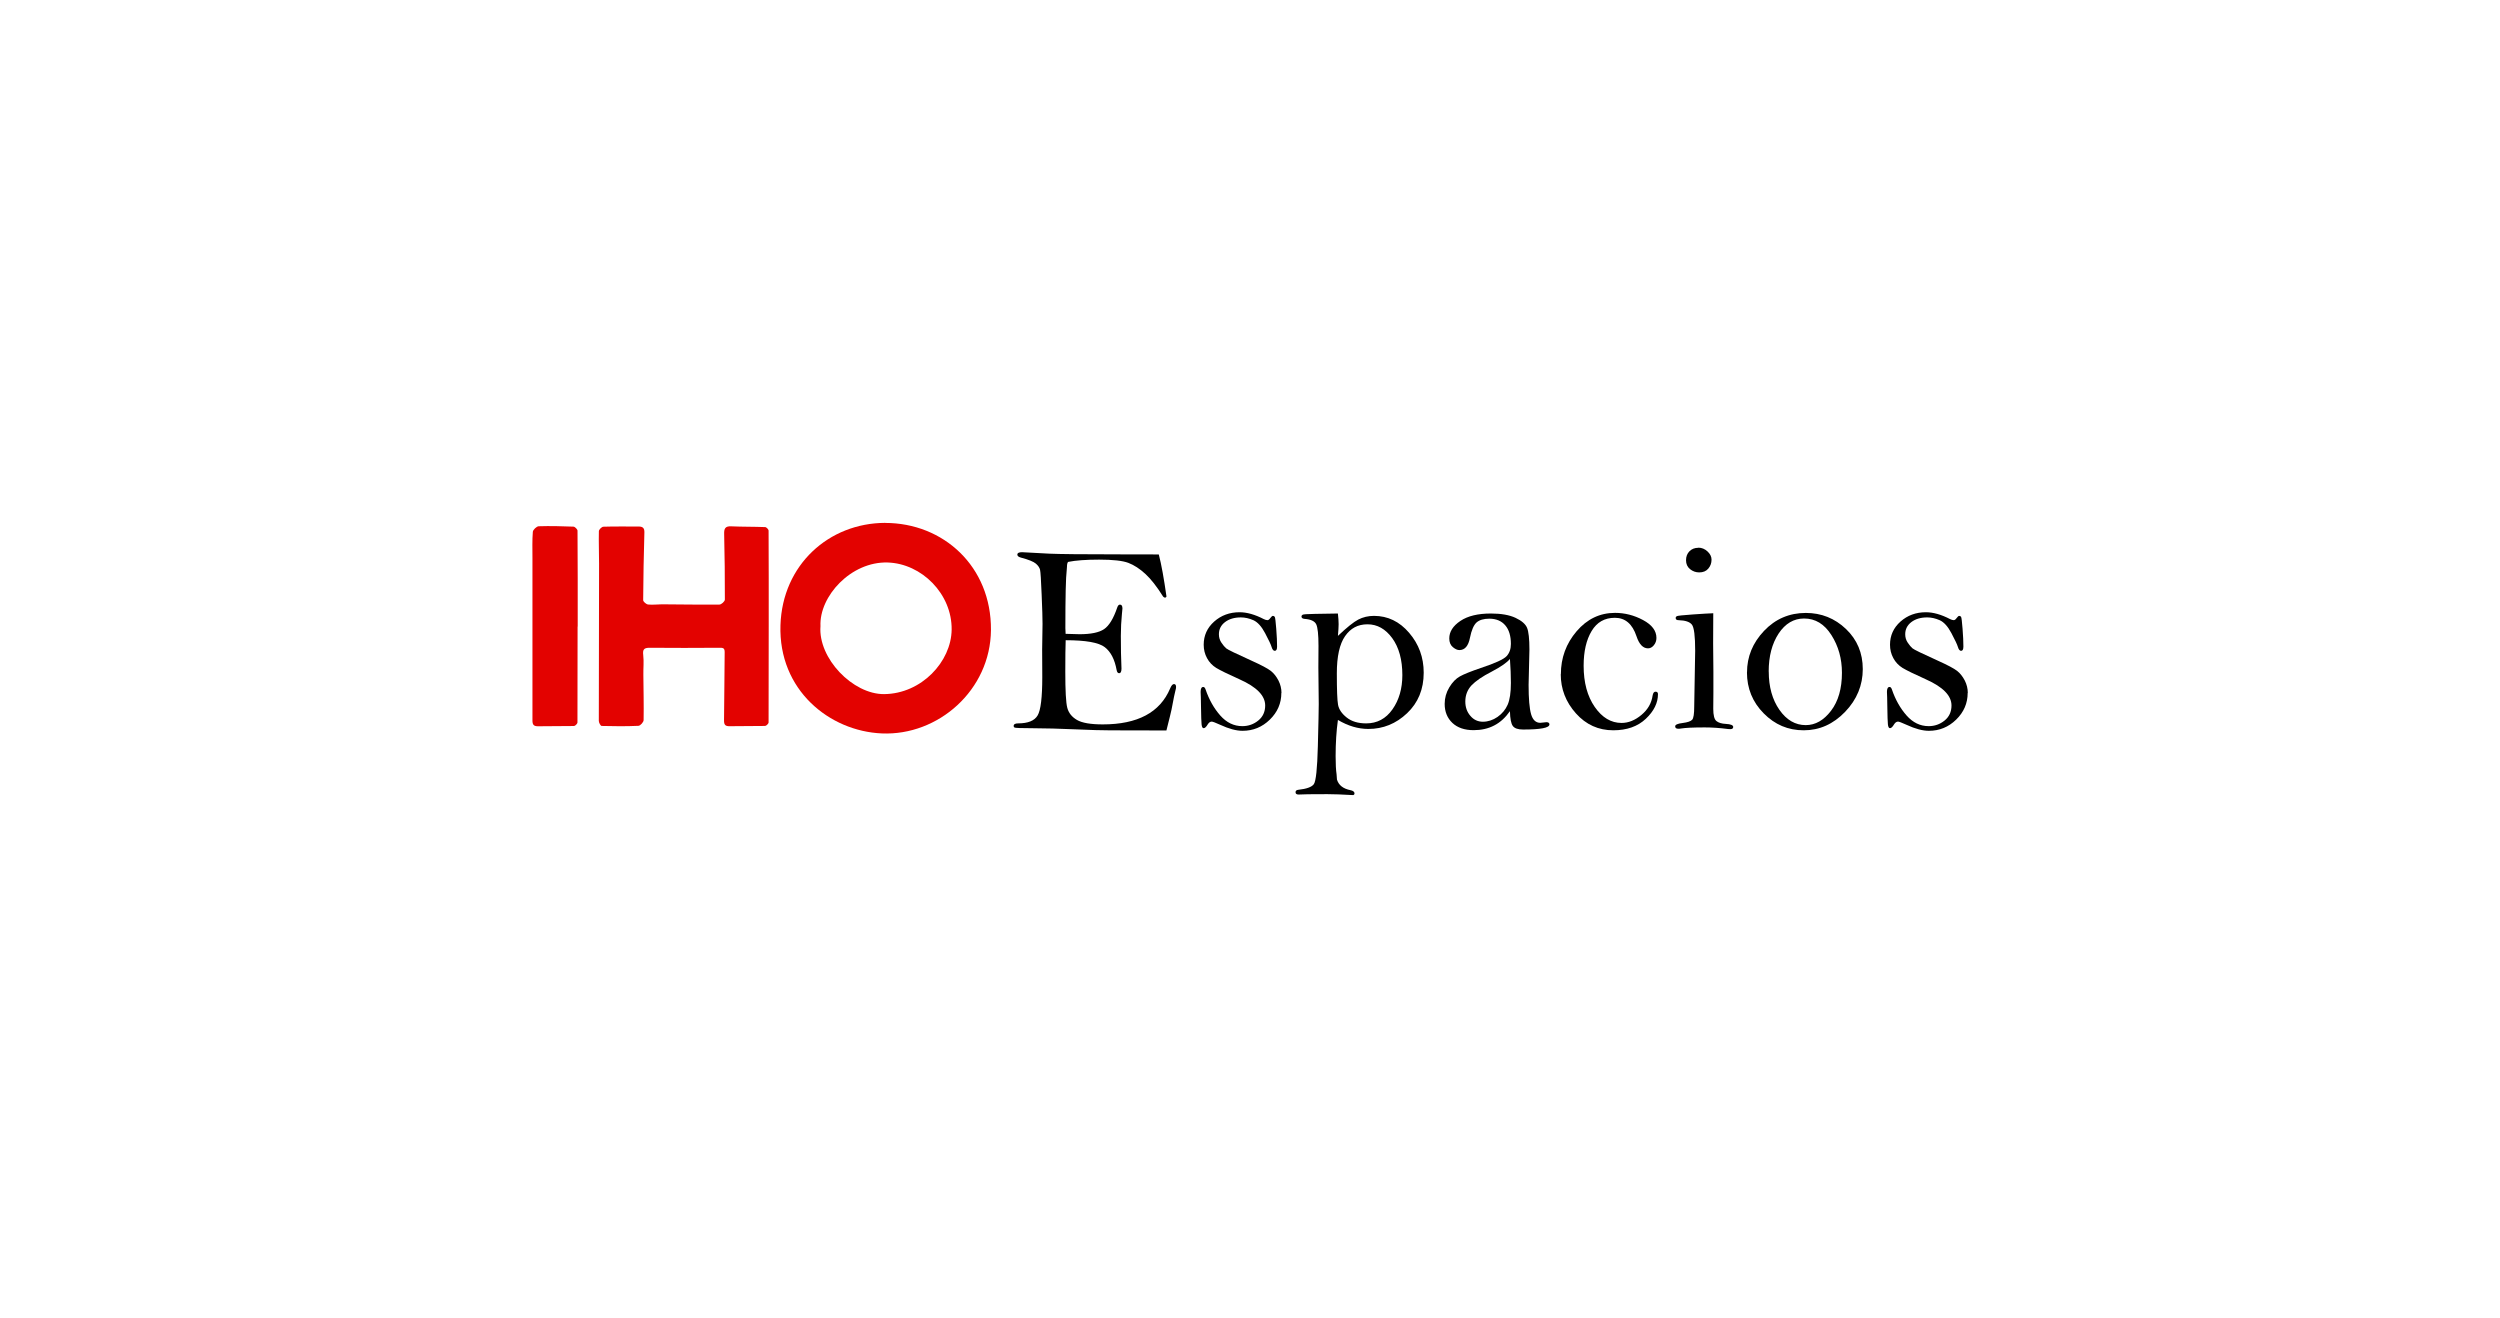 <?xml version="1.0" encoding="UTF-8"?>
<svg id="Capa_1" data-name="Capa 1" xmlns="http://www.w3.org/2000/svg" viewBox="0 0 391.11 206.22">
  <defs>
    <style>
      .cls-1 {
        fill: #e30200;
      }
    </style>
  </defs>
  <g>
    <path class="cls-1" d="m138.48,81.81c9.11,0,16.62,6.81,16.55,16.74-.07,9.43-8.26,16.57-17.07,16.19-8.18-.35-16.2-6.78-15.86-16.95.31-9.44,7.58-15.96,16.38-15.99Zm-10.12,16.14c-.4,5.04,5.07,10.68,9.95,10.64,5.86-.05,10.51-5.08,10.57-10.08.07-5.6-4.69-10.34-10-10.51-5.74-.18-10.74,5.29-10.52,9.96Z"/>
    <path class="cls-1" d="m120.26,98.02c0,5,0,10-.02,15,0,.19-.35.54-.55.55-1.84.04-3.68,0-5.52.04-.73.02-.91-.24-.9-.95.06-3.54.05-7.08.1-10.62.01-.72-.31-.7-.88-.7-3.62.03-7.24.03-10.86,0-.87,0-1.11.25-1,1.15.12,1.02,0,2.07.02,3.11.02,2.35.08,4.7.04,7.05,0,.32-.51.88-.8.9-1.92.09-3.84.07-5.76.02-.17,0-.45-.51-.45-.79,0-8.21.03-16.41.04-24.62,0-1.69-.07-3.38-.03-5.06,0-.25.45-.69.7-.7,1.83-.06,3.66-.02,5.49-.03.66,0,.95.21.93.93-.1,3.53-.17,7.06-.19,10.59,0,.24.48.65.77.68.71.08,1.45-.03,2.17-.03,3,.02,5.99.07,8.99.04.3,0,.85-.5.85-.78.01-3.42-.03-6.85-.11-10.27-.02-.82.15-1.23,1.08-1.19,1.77.08,3.55.05,5.33.12.2,0,.54.36.54.56.03,5,.02,10,.02,15Z"/>
    <path class="cls-1" d="m90.36,98.02c0,5,0,10-.02,15,0,.2-.35.55-.54.56-1.87.04-3.74,0-5.6.04-.69.01-.9-.23-.9-.9.01-8.49,0-16.98,0-25.47,0-1.35-.05-2.71.06-4.05.03-.32.58-.85.91-.87,1.81-.06,3.63-.01,5.44.06.23,0,.63.41.64.63.04,5,.03,10,.03,15Z"/>
  </g>
  <g>
    <path d="m181.29,86.75c.41,1.57.8,3.76,1.2,6.58-.07.11-.14.17-.22.17-.1,0-.2-.06-.31-.17-.97-1.55-1.89-2.73-2.77-3.54-.88-.81-1.77-1.39-2.66-1.73-.89-.34-2.42-.51-4.59-.51-2.04,0-3.66.12-4.85.36-.11.14-.17.4-.17.77,0,.1-.01.27-.04.52-.14,1.12-.21,4.14-.21,9.08,0,.21.01.5.04.88,1.06.04,1.79.06,2.18.06,1.76,0,3.04-.26,3.83-.79.79-.53,1.48-1.66,2.07-3.4.1-.3.24-.44.42-.44.26,0,.39.2.39.61l-.08.84c-.11,1.11-.17,2.25-.17,3.42,0,1.91.03,3.62.1,5.15,0,.48-.13.71-.38.71-.19,0-.32-.17-.38-.5-.3-1.65-.91-2.84-1.85-3.57s-2.98-1.09-6.12-1.09c-.04,1.02-.06,2.67-.06,4.95,0,2.95.1,4.82.31,5.62.21.8.71,1.43,1.51,1.9.8.47,2.15.7,4.05.7,5.44,0,8.95-1.87,10.53-5.62.19-.46.39-.69.6-.69.22,0,.33.15.33.46,0,.17-.04.35-.1.55-.08.27-.29,1.26-.61,2.98-.07.36-.34,1.45-.8,3.27l-8.79-.02c-1.26,0-3.11-.05-5.55-.16-2.44-.11-4.6-.16-6.48-.17-1.88,0-2.86-.04-2.95-.11s-.13-.15-.13-.23c0-.28.23-.42.69-.42,1.55,0,2.57-.41,3.06-1.24.49-.82.73-2.83.73-6.01l-.02-4.3.06-4.02c0-.81-.04-2.34-.14-4.6-.09-2.26-.17-3.54-.25-3.87-.08-.32-.29-.64-.65-.95s-1.14-.63-2.36-.95c-.36-.1-.54-.25-.54-.46,0-.25.24-.38.73-.38l4.28.23c1.51.07,5.22.11,11.14.11,3.89,0,5.87,0,5.96.02Z"/>
    <path d="m200.46,108.4c0,1.62-.6,3.01-1.8,4.18-1.2,1.17-2.62,1.75-4.27,1.75-.98,0-2.14-.31-3.5-.94-.74-.34-1.18-.5-1.32-.5-.24,0-.45.15-.63.44-.23.39-.44.59-.64.59-.17,0-.28-.2-.32-.6-.04-.4-.07-1.3-.09-2.72-.01-1.22-.04-2-.06-2.35,0-.52.14-.78.41-.78.16,0,.28.13.37.4.54,1.59,1.31,2.95,2.29,4.06.98,1.11,2.13,1.67,3.46,1.67.93,0,1.76-.29,2.48-.87.72-.58,1.09-1.37,1.09-2.36,0-1.54-1.33-2.9-4-4.09-1.83-.82-3.05-1.42-3.66-1.79-.61-.38-1.1-.89-1.44-1.53-.35-.64-.52-1.34-.52-2.1,0-1.44.55-2.65,1.64-3.62,1.09-.97,2.42-1.46,3.97-1.46,1.15,0,2.41.36,3.78,1.07.22.11.42.17.59.17.14,0,.29-.11.46-.35.16-.22.29-.32.39-.32.12,0,.22.05.29.16.07.11.14.72.23,1.85s.13,2.06.13,2.79c0,.45-.12.67-.36.67-.21,0-.38-.2-.5-.61-.11-.38-.45-1.09-1.01-2.15s-1.17-1.73-1.83-2.03c-.66-.29-1.32-.44-1.96-.44-1.01,0-1.83.24-2.48.73-.64.49-.96,1.12-.96,1.91,0,.49.13.93.4,1.32.26.39.51.68.74.88.23.2,1.56.84,3.99,1.94,1.51.68,2.5,1.21,2.98,1.58.47.37.87.87,1.2,1.5.32.63.48,1.28.48,1.97Z"/>
    <path d="m209.31,96.02c.07.6.11,1.15.11,1.64,0,.42-.04,1.03-.11,1.82,1.38-1.31,2.44-2.16,3.18-2.55.73-.38,1.56-.58,2.46-.58,2.15,0,3.99.88,5.5,2.65,1.52,1.77,2.28,3.85,2.28,6.24,0,2.59-.87,4.7-2.6,6.34-1.73,1.64-3.75,2.46-6.06,2.46-1.59,0-3.18-.47-4.76-1.41-.24,1.72-.36,3.61-.36,5.68,0,1.22.05,2.16.15,2.83l.06.82c.27.88.97,1.43,2.12,1.66.39.08.6.24.63.48l-.06.21-.15.08c-1.72-.1-3.08-.15-4.06-.15-2.48,0-3.97.02-4.48.06-.32,0-.48-.12-.48-.36,0-.22.14-.35.42-.38,1.3-.14,2.11-.43,2.44-.88s.54-2.43.63-5.94c.09-3.52.14-5.72.14-6.6l-.06-5.7.02-3.4c0-1.76-.12-2.89-.36-3.38-.24-.49-.85-.77-1.82-.84-.32-.03-.48-.15-.48-.36,0-.13.06-.22.18-.29.12-.07.75-.11,1.91-.13l3.62-.06Zm-.17,9.33c0,2.56.06,4.19.19,4.91.13.71.58,1.38,1.35,1.99.78.62,1.79.92,3.05.92,1.71,0,3.08-.73,4.11-2.19,1.03-1.46,1.55-3.25,1.55-5.36,0-2.4-.53-4.33-1.58-5.78-1.06-1.45-2.35-2.17-3.87-2.17s-2.65.62-3.51,1.85c-.86,1.23-1.29,3.17-1.29,5.83Z"/>
    <path d="m236.22,111.26c-.69.99-1.5,1.74-2.45,2.23-.95.5-2.03.74-3.23.74-1.41,0-2.52-.38-3.32-1.13-.8-.76-1.21-1.75-1.21-2.98,0-.92.24-1.78.72-2.58s1.03-1.37,1.66-1.72,1.72-.79,3.28-1.32c2.24-.74,3.58-1.36,4.03-1.85.45-.49.67-1.13.67-1.91,0-1.25-.29-2.22-.88-2.91-.59-.69-1.42-1.04-2.5-1.04-.88,0-1.54.2-1.99.59-.45.41-.79,1.2-1.03,2.38-.25,1.29-.8,1.94-1.66,1.94-.31,0-.65-.15-1.02-.46-.37-.31-.56-.76-.56-1.36,0-1.05.58-1.96,1.74-2.74,1.16-.78,2.75-1.16,4.78-1.16,1.61,0,2.89.23,3.85.68.96.45,1.56.98,1.8,1.56s.37,1.72.37,3.4l-.13,5.54c0,2.14.13,3.66.39,4.57.26.9.74,1.35,1.44,1.35.14,0,.34-.02.59-.06l.36-.04c.32,0,.48.12.48.35,0,.54-1.38.8-4.13.8-.8,0-1.33-.19-1.6-.56-.27-.37-.42-1.14-.45-2.32Zm0-8.18c-.42.54-1.37,1.21-2.85,1.99-1.47.75-2.52,1.48-3.17,2.16-.64.7-.96,1.54-.96,2.52,0,.88.26,1.63.79,2.24.52.62,1.18.92,1.96.92s1.57-.25,2.29-.75c.71-.5,1.24-1.13,1.58-1.9s.51-1.91.51-3.42c0-1.13-.05-2.39-.15-3.77Z"/>
    <path d="m244.19,105.48c0-2.56.82-4.8,2.46-6.72s3.65-2.88,6.01-2.88c1.52,0,2.98.37,4.38,1.12,1.4.75,2.1,1.68,2.1,2.8,0,.43-.13.81-.4,1.14s-.57.49-.92.49c-.78,0-1.38-.63-1.8-1.89-.64-1.93-1.77-2.89-3.38-2.89s-2.81.69-3.64,2.07c-.83,1.38-1.25,3.19-1.25,5.43,0,2.63.58,4.78,1.74,6.45,1.16,1.67,2.56,2.5,4.19,2.5,1.08,0,2.12-.42,3.12-1.26.99-.83,1.57-1.83,1.74-3.02.07-.41.22-.61.46-.61.25,0,.38.13.38.38,0,1.37-.63,2.66-1.9,3.86-1.27,1.2-2.96,1.8-5.09,1.8-2.32,0-4.27-.88-5.85-2.65s-2.37-3.81-2.37-6.13Z"/>
    <path d="m268.03,95.93l-.02,4.72.04,4.4v3.31l-.02,2.52c0,1.01.16,1.65.49,1.92.33.27.82.42,1.48.45.77.04,1.15.2,1.15.48,0,.22-.15.34-.44.34-.11,0-.24,0-.38-.02-1.3-.17-2.51-.25-3.63-.25-1.79,0-3.03.06-3.71.17-.14.03-.28.04-.42.04-.34,0-.5-.13-.5-.38s.39-.43,1.17-.52c.78-.1,1.27-.27,1.49-.51s.32-.94.32-2.09l.15-8.68c0-2.32-.17-3.69-.52-4.12s-1.03-.65-2.03-.68c-.34,0-.5-.11-.5-.34,0-.13.06-.22.17-.29.11-.07.94-.16,2.5-.27,1.55-.11,2.63-.17,3.23-.19Zm-2.33-10.25c.53,0,1.01.2,1.43.59.42.39.63.82.63,1.28,0,.55-.17,1.01-.51,1.41s-.81.59-1.42.59c-.53,0-1.01-.17-1.43-.51-.42-.34-.63-.81-.63-1.39s.18-1.04.53-1.4.82-.55,1.39-.55Z"/>
    <path d="m273.31,105.19c0-2.46.89-4.62,2.66-6.49,1.77-1.87,3.96-2.81,6.54-2.81,2.43,0,4.53.84,6.28,2.51s2.63,3.77,2.63,6.28-.92,4.77-2.77,6.69c-1.85,1.92-4,2.88-6.46,2.88s-4.52-.88-6.27-2.65-2.62-3.91-2.62-6.42Zm3.4-.13c0,2.4.56,4.4,1.67,5.99,1.11,1.59,2.48,2.39,4.12,2.39,1.5,0,2.81-.75,3.95-2.24s1.71-3.48,1.71-5.95c0-2.21-.55-4.17-1.65-5.9s-2.52-2.59-4.27-2.59c-1.62,0-2.95.79-3.99,2.36-1.03,1.57-1.55,3.55-1.55,5.94Z"/>
    <path d="m307.83,108.4c0,1.62-.6,3.01-1.8,4.18-1.2,1.17-2.62,1.75-4.27,1.75-.98,0-2.14-.31-3.5-.94-.74-.34-1.18-.5-1.32-.5-.24,0-.45.15-.63.44-.23.39-.44.59-.64.59-.17,0-.28-.2-.32-.6-.04-.4-.07-1.3-.09-2.72-.01-1.22-.04-2-.06-2.35,0-.52.14-.78.41-.78.16,0,.28.13.37.4.54,1.59,1.31,2.95,2.29,4.06.98,1.11,2.13,1.67,3.46,1.67.93,0,1.76-.29,2.48-.87.72-.58,1.09-1.37,1.09-2.36,0-1.54-1.33-2.9-4-4.09-1.83-.82-3.05-1.42-3.66-1.79-.61-.38-1.1-.89-1.44-1.53-.35-.64-.52-1.34-.52-2.1,0-1.44.55-2.65,1.64-3.62,1.09-.97,2.42-1.46,3.97-1.46,1.15,0,2.41.36,3.78,1.07.22.11.42.17.59.17.14,0,.29-.11.46-.35.16-.22.29-.32.39-.32.12,0,.22.05.29.16.07.11.14.72.23,1.85s.13,2.06.13,2.79c0,.45-.12.67-.36.67-.21,0-.38-.2-.5-.61-.11-.38-.45-1.09-1.01-2.15s-1.17-1.73-1.83-2.03c-.66-.29-1.32-.44-1.96-.44-1.01,0-1.83.24-2.48.73-.64.49-.96,1.12-.96,1.91,0,.49.13.93.4,1.32.26.39.51.68.74.88.23.2,1.56.84,3.99,1.94,1.51.68,2.5,1.21,2.98,1.58.47.37.87.87,1.2,1.5.32.63.48,1.28.48,1.97Z"/>
  </g>
</svg>